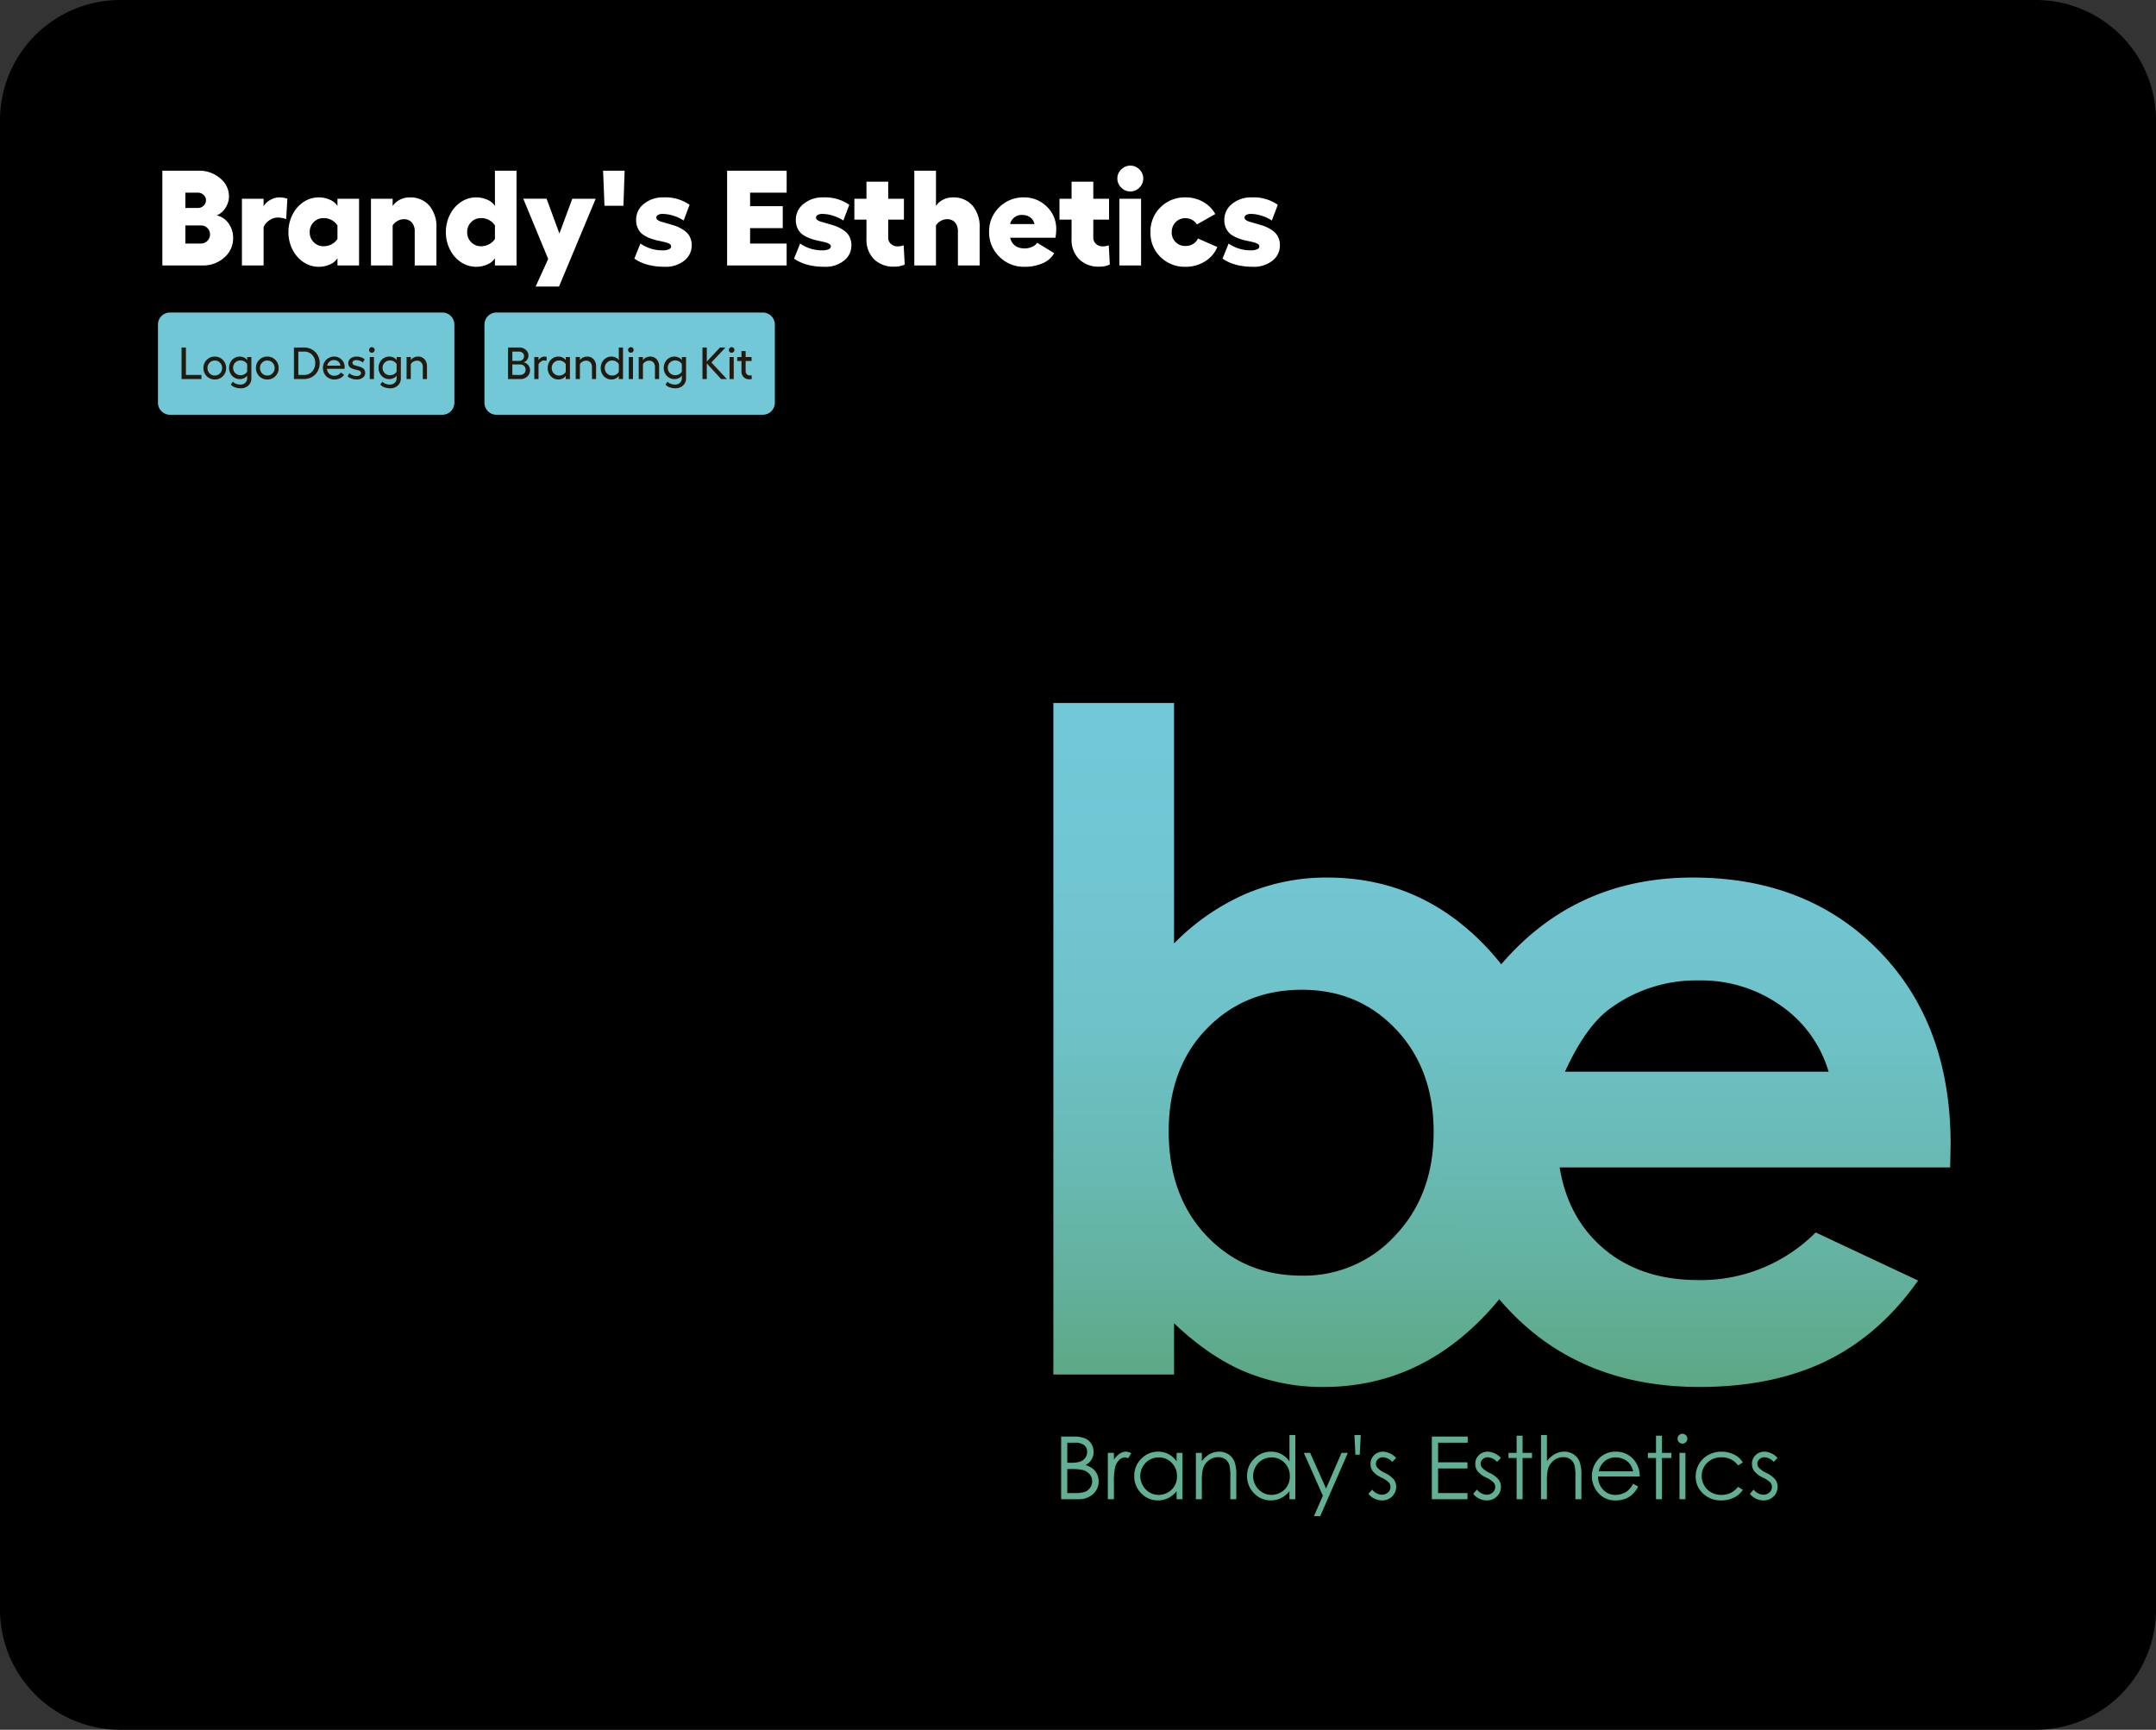<svg xmlns="http://www.w3.org/2000/svg" xmlns:xlink="http://www.w3.org/1999/xlink" width="716.95" height="575.196" viewBox="0 0 716.95 575.196"><rect x="0" y="0" width="716.95" height="575.196" fill="#333333" stroke="none"/><defs><linearGradient id="linear-gradient" x1="0.5" y1="0.021" x2="0.5" y2="1.033" gradientUnits="objectBoundingBox"><stop offset="0" stop-color="#72c8d7"></stop><stop offset="0.227" stop-color="#71c6d3"></stop><stop offset="0.435" stop-color="#6ec2c8"></stop><stop offset="0.634" stop-color="#69bab5"></stop><stop offset="0.827" stop-color="#62b09b"></stop><stop offset="1" stop-color="#5aa57e"></stop></linearGradient><linearGradient id="linear-gradient-2" x1="0.5" y1="-0.314" x2="0.5" y2="1.044" xlink:href="#linear-gradient"></linearGradient></defs><g id="logo-prtfl-16" transform="translate(11332 -10331.741)"><path id="Path_40587" data-name="Path 40587" d="M40,0H676.951a40,40,0,0,1,40,40V535.2a40,40,0,0,1-40,40H40a40,40,0,0,1-40-40V40A40,40,0,0,1,40,0Z" transform="translate(-11332 10331.741)"></path><path id="Path_40596" data-name="Path 40596" d="M2.021,0V-31.509H14.128a10.548,10.548,0,0,1,7.108,2.516,7.651,7.651,0,0,1,2.933,5.988,7.026,7.026,0,0,1-1.154,3.834A6.143,6.143,0,0,1,20.1-16.655,6.62,6.62,0,0,1,24.038-14a8.115,8.115,0,0,1,1.516,4.9,8.306,8.306,0,0,1-2.966,6.471A10.345,10.345,0,0,1,15.491,0ZM9.668-19.116h4.109a2.739,2.739,0,0,0,1.956-.747,2.413,2.413,0,0,0,.791-1.824,2.351,2.351,0,0,0-.8-1.78,2.75,2.75,0,0,0-1.945-.747H9.668Zm0,11.821H14.81a2.965,2.965,0,0,0,2.164-.879,2.884,2.884,0,0,0,.89-2.131A2.921,2.921,0,0,0,17-12.437a2.841,2.841,0,0,0-2.1-.879H9.668ZM40.847-22.632a7.66,7.66,0,0,1,2.747.439l-.4,6.768a8.7,8.7,0,0,0-2.966-.505,4.86,4.86,0,0,0-2.527.846,5.122,5.122,0,0,0-2.021,2.34V0H28.477V-22.192h7.207v2.527A5.539,5.539,0,0,1,37.925-21.8,6.057,6.057,0,0,1,40.847-22.632Zm19.4.439h7.185V0H60.249V-2.4A5.5,5.5,0,0,1,57.766-.352a8.8,8.8,0,0,1-3.735.791A8.965,8.965,0,0,1,48.944-1.11a10.8,10.8,0,0,1-3.658-4.2,12.587,12.587,0,0,1-1.34-5.768,12.7,12.7,0,0,1,1.34-5.8,10.784,10.784,0,0,1,3.658-4.208,8.965,8.965,0,0,1,5.087-1.549,8.827,8.827,0,0,1,3.724.791A5.5,5.5,0,0,1,60.249-19.8Zm-4.592,15.8a5.444,5.444,0,0,0,2.681-.681,5.238,5.238,0,0,0,1.912-1.736v-4.5a5.212,5.212,0,0,0-1.89-1.758,5.408,5.408,0,0,0-2.7-.681,4.489,4.489,0,0,0-3.307,1.329,4.543,4.543,0,0,0-1.329,3.351,4.533,4.533,0,0,0,1.34,3.34A4.48,4.48,0,0,0,55.657-6.394ZM84.177-22.632a8.346,8.346,0,0,1,6.6,2.7,10.906,10.906,0,0,1,2.384,7.471V0H85.935V-11.25a4.409,4.409,0,0,0-.967-3.065,3.436,3.436,0,0,0-2.681-1.066,4.151,4.151,0,0,0-2.065.571A4.7,4.7,0,0,0,78.6-13.315V0H71.389V-22.192H78.6v2.439a6.306,6.306,0,0,1,2.4-2.109A6.864,6.864,0,0,1,84.177-22.632Zm28.433-8.877h7.185V0H112.61V-2.4a5.5,5.5,0,0,1-2.483,2.043,8.8,8.8,0,0,1-3.735.791A8.965,8.965,0,0,1,101.3-1.11a10.8,10.8,0,0,1-3.658-4.2,12.587,12.587,0,0,1-1.34-5.768,12.7,12.7,0,0,1,1.34-5.8,10.784,10.784,0,0,1,3.658-4.208,8.965,8.965,0,0,1,5.087-1.549,8.827,8.827,0,0,1,3.724.791A5.5,5.5,0,0,1,112.61-19.8ZM108.018-6.394a5.444,5.444,0,0,0,2.681-.681,5.238,5.238,0,0,0,1.912-1.736v-4.5a5.212,5.212,0,0,0-1.89-1.758,5.408,5.408,0,0,0-2.7-.681,4.489,4.489,0,0,0-3.307,1.329,4.543,4.543,0,0,0-1.329,3.351,4.533,4.533,0,0,0,1.34,3.34A4.48,4.48,0,0,0,108.018-6.394Zm30.322-15.8h7.778l-12.195,29.2h-7.778l4.175-9.163-8.284-20.039h7.756l4.263,11.58Zm10.7,2.351-.461-11.667h7.163l-.4,11.667ZM169.146.439q-6.306,0-10.173-2.725l2.021-5.01a12.638,12.638,0,0,0,7.515,2.263,4.489,4.489,0,0,0,1.967-.363,1.085,1.085,0,0,0,.736-.956,1.021,1.021,0,0,0-.648-.879,6.583,6.583,0,0,0-1.659-.582q-1.011-.231-2.241-.494a16.912,16.912,0,0,1-2.472-.736,10.979,10.979,0,0,1-2.263-1.165,5.272,5.272,0,0,1-1.681-1.923,6.234,6.234,0,0,1-.681-2.9,6.628,6.628,0,0,1,2.527-5.405,9.842,9.842,0,0,1,6.592-2.2,13.993,13.993,0,0,1,8.657,2.461l-1.978,5.229a12.882,12.882,0,0,0-3.329-1.571,11.959,11.959,0,0,0-3.658-.626,2.916,2.916,0,0,0-1.538.352,1.037,1.037,0,0,0-.571.9,1.008,1.008,0,0,0,.505.8,4.238,4.238,0,0,0,1.329.593q.824.231,1.879.538t2.142.637a11.948,11.948,0,0,1,2.142.89,10.751,10.751,0,0,1,1.89,1.263,5.164,5.164,0,0,1,1.351,1.824,6.154,6.154,0,0,1,.538,2.5,6.4,6.4,0,0,1-2.461,5.24A9.837,9.837,0,0,1,169.146.439Zm20.676-31.948h19.8v7.295H197.468v4.5h10.854v7.295H197.468v5.12h12.151V0h-19.8ZM222.253.439q-6.306,0-10.173-2.725l2.021-5.01a12.638,12.638,0,0,0,7.515,2.263,4.489,4.489,0,0,0,1.967-.363,1.085,1.085,0,0,0,.736-.956,1.021,1.021,0,0,0-.648-.879,6.583,6.583,0,0,0-1.659-.582q-1.011-.231-2.241-.494a16.912,16.912,0,0,1-2.472-.736,10.979,10.979,0,0,1-2.263-1.165,5.272,5.272,0,0,1-1.681-1.923,6.234,6.234,0,0,1-.681-2.9,6.628,6.628,0,0,1,2.527-5.405,9.842,9.842,0,0,1,6.592-2.2,13.993,13.993,0,0,1,8.657,2.461l-1.978,5.229a12.882,12.882,0,0,0-3.329-1.571,11.959,11.959,0,0,0-3.658-.626,2.916,2.916,0,0,0-1.538.352,1.037,1.037,0,0,0-.571.9,1.008,1.008,0,0,0,.505.8,4.238,4.238,0,0,0,1.329.593q.824.231,1.879.538t2.142.637a11.948,11.948,0,0,1,2.142.89,10.751,10.751,0,0,1,1.89,1.263,5.164,5.164,0,0,1,1.351,1.824,6.154,6.154,0,0,1,.538,2.5,6.4,6.4,0,0,1-2.461,5.24A9.837,9.837,0,0,1,222.253.439ZM248.533-6.7l.352,6.394a8.115,8.115,0,0,1-3.56.7,9.074,9.074,0,0,1-6.647-2.472,9.158,9.158,0,0,1-2.516-6.844v-6.328h-4.021v-6.943h4.021v-5.669h7.229v5.669h5.229v6.943h-5.229v5.977a2.718,2.718,0,0,0,.9,2.1,3.109,3.109,0,0,0,2.175.824A6.245,6.245,0,0,0,248.533-6.7Zm16.282-15.93a8.346,8.346,0,0,1,6.6,2.7,10.906,10.906,0,0,1,2.384,7.471V0h-7.229V-11.25a4.442,4.442,0,0,0-.956-3.065,3.429,3.429,0,0,0-2.692-1.066,4.151,4.151,0,0,0-2.065.571,4.317,4.317,0,0,0-1.582,1.494V0H252.07V-31.509h7.207V-19.8a6.134,6.134,0,0,1,2.362-2.076A6.878,6.878,0,0,1,264.814-22.632Zm34.453,10.613A16.112,16.112,0,0,1,299-9.229H283.931q.945,3.56,4.9,3.56a5.794,5.794,0,0,0,2.461-.549,3.406,3.406,0,0,0,1.626-1.34l5.669,3.472a7.861,7.861,0,0,1-3.812,3.34A14.737,14.737,0,0,1,288.655.439a11.377,11.377,0,0,1-8.306-3.362,11.131,11.131,0,0,1-3.406-8.24,11.034,11.034,0,0,1,3.34-8.163,11.253,11.253,0,0,1,8.24-3.307,10.448,10.448,0,0,1,7.625,3.076A10.176,10.176,0,0,1,299.268-12.019Zm-15.337-1.758h8.086a3.32,3.32,0,0,0-1.34-2.164,4.153,4.153,0,0,0-2.571-.846A3.9,3.9,0,0,0,283.931-13.777ZM316.736-6.7l.352,6.394a8.115,8.115,0,0,1-3.56.7,9.074,9.074,0,0,1-6.647-2.472,9.158,9.158,0,0,1-2.516-6.844v-6.328h-4.021v-6.943h4.021v-5.669h7.229v5.669h5.229v6.943h-5.229v5.977a2.718,2.718,0,0,0,.9,2.1,3.109,3.109,0,0,0,2.175.824A6.245,6.245,0,0,0,316.736-6.7Zm4.153-25.225a4.189,4.189,0,0,1,3.032-1.274,4.116,4.116,0,0,1,3.01,1.274,4.092,4.092,0,0,1,1.274,2.988,4.177,4.177,0,0,1-1.274,3.043,4.1,4.1,0,0,1-3.01,1.285,4.142,4.142,0,0,1-3.043-1.3,4.171,4.171,0,0,1-1.285-3.032A4.058,4.058,0,0,1,320.889-31.926Zm-.615,9.734h7.207V0h-7.207ZM352.837-6.13a10.194,10.194,0,0,1-4.109,4.779,11.908,11.908,0,0,1-6.46,1.791,11.4,11.4,0,0,1-8.35-3.274,11.042,11.042,0,0,1-3.318-8.2,11.231,11.231,0,0,1,3.318-8.295,11.341,11.341,0,0,1,8.35-3.307,11.63,11.63,0,0,1,5.856,1.494,10.336,10.336,0,0,1,4.032,4.043l-6.108,3.45a4.394,4.394,0,0,0-1.582-1.505,4.378,4.378,0,0,0-2.2-.56,4.389,4.389,0,0,0-3.318,1.329,4.648,4.648,0,0,0-1.274,3.351,4.421,4.421,0,0,0,1.285,3.263,4.476,4.476,0,0,0,3.307,1.285,4.716,4.716,0,0,0,2.494-.659A4.16,4.16,0,0,0,346.4-8.965ZM364.746.439q-6.306,0-10.173-2.725l2.021-5.01a12.638,12.638,0,0,0,7.515,2.263,4.489,4.489,0,0,0,1.967-.363,1.085,1.085,0,0,0,.736-.956,1.021,1.021,0,0,0-.648-.879,6.583,6.583,0,0,0-1.659-.582q-1.011-.231-2.241-.494a16.912,16.912,0,0,1-2.472-.736,10.979,10.979,0,0,1-2.263-1.165,5.272,5.272,0,0,1-1.681-1.923,6.234,6.234,0,0,1-.681-2.9,6.628,6.628,0,0,1,2.527-5.405,9.842,9.842,0,0,1,6.592-2.2,13.993,13.993,0,0,1,8.657,2.461l-1.978,5.229a12.882,12.882,0,0,0-3.329-1.571,11.959,11.959,0,0,0-3.658-.626,2.916,2.916,0,0,0-1.538.352,1.037,1.037,0,0,0-.571.9,1.008,1.008,0,0,0,.505.8,4.238,4.238,0,0,0,1.329.593q.824.231,1.879.538t2.142.637a11.948,11.948,0,0,1,2.142.89,10.751,10.751,0,0,1,1.89,1.263,5.164,5.164,0,0,1,1.351,1.824,6.154,6.154,0,0,1,.538,2.5,6.4,6.4,0,0,1-2.461,5.24A9.837,9.837,0,0,1,364.746.439Z" transform="translate(-11280.03 10420.018)" fill="#fff"></path><path id="Path_40605" data-name="Path 40605" d="M4,0H94.57a4,4,0,0,1,4,4V30a4,4,0,0,1-4,4H4a4,4,0,0,1-4-4V4A4,4,0,0,1,4,0Z" transform="translate(-11279.472 10435.662)" fill="#71c7d5"></path><path id="Path_40614" data-name="Path 40614" d="M4,0H92.57a4,4,0,0,1,4,4V30a4,4,0,0,1-4,4H4a4,4,0,0,1-4-4V4A4,4,0,0,1,4,0Z" transform="translate(-11170.904 10435.662)" fill="#72c8d7"></path><path id="Path_40623" data-name="Path 40623" d="M1.062-10.5H2.52v9.126H7.683V0H1.062Zm11.06,3.032a3.739,3.739,0,0,1,1.912.5A3.671,3.671,0,0,1,15.4-5.588a3.846,3.846,0,0,1,.5,1.941,3.668,3.668,0,0,1-1.095,2.7A3.65,3.65,0,0,1,12.122.146a3.78,3.78,0,0,1-1.915-.5A3.625,3.625,0,0,1,8.84-1.721a3.814,3.814,0,0,1-.5-1.926A3.716,3.716,0,0,1,9.434-6.368,3.634,3.634,0,0,1,12.122-7.471Zm0,1.318a2.322,2.322,0,0,0-1.732.718,2.459,2.459,0,0,0-.7,1.787,2.419,2.419,0,0,0,.7,1.761,2.328,2.328,0,0,0,1.732.714A2.325,2.325,0,0,0,13.85-1.89a2.416,2.416,0,0,0,.7-1.758,2.452,2.452,0,0,0-.7-1.787A2.325,2.325,0,0,0,12.122-6.152ZM22.881-7.317h1.4V-.256a3.118,3.118,0,0,1-1,2.413,3.658,3.658,0,0,1-2.571.919,5.41,5.41,0,0,1-1.9-.337,3.093,3.093,0,0,1-1.37-.908l.7-.945a2.787,2.787,0,0,0,1.088.7,4.12,4.12,0,0,0,1.447.249,2.2,2.2,0,0,0,1.578-.593,1.988,1.988,0,0,0,.626-1.509v-.9a2.285,2.285,0,0,1-1,.85,3.265,3.265,0,0,1-1.447.337A3.452,3.452,0,0,1,18.618-.48a3.485,3.485,0,0,1-1.285-1.355,3.933,3.933,0,0,1-.465-1.9A3.945,3.945,0,0,1,17.142-5.2a3.68,3.68,0,0,1,.747-1.19,3.442,3.442,0,0,1,1.135-.787,3.486,3.486,0,0,1,1.41-.289A3.267,3.267,0,0,1,21.9-7.13a2.191,2.191,0,0,1,.985.861ZM20.706-1.274a2.608,2.608,0,0,0,1.278-.333,2.232,2.232,0,0,0,.9-.853V-4.98a2.239,2.239,0,0,0-.9-.864,2.586,2.586,0,0,0-1.278-.337,2.444,2.444,0,0,0-1.776.7,2.342,2.342,0,0,0-.714,1.75,2.366,2.366,0,0,0,.714,1.758A2.431,2.431,0,0,0,20.706-1.274Zm8.877-6.2a3.739,3.739,0,0,1,1.912.5A3.671,3.671,0,0,1,32.86-5.588a3.846,3.846,0,0,1,.5,1.941,3.668,3.668,0,0,1-1.095,2.7A3.65,3.65,0,0,1,29.583.146a3.78,3.78,0,0,1-1.915-.5A3.625,3.625,0,0,1,26.3-1.721a3.814,3.814,0,0,1-.5-1.926,3.716,3.716,0,0,1,1.091-2.721A3.634,3.634,0,0,1,29.583-7.471Zm0,1.318a2.322,2.322,0,0,0-1.732.718,2.459,2.459,0,0,0-.7,1.787,2.419,2.419,0,0,0,.7,1.761,2.328,2.328,0,0,0,1.732.714,2.325,2.325,0,0,0,1.729-.718,2.416,2.416,0,0,0,.7-1.758,2.452,2.452,0,0,0-.7-1.787A2.325,2.325,0,0,0,29.583-6.152ZM41.8-10.5a5.336,5.336,0,0,1,2.047.4,5.093,5.093,0,0,1,1.659,1.08,4.957,4.957,0,0,1,1.1,1.655,5.362,5.362,0,0,1,.4,2.076,5.509,5.509,0,0,1-.4,2.106,5.116,5.116,0,0,1-1.095,1.685A5.019,5.019,0,0,1,43.85-.4,5.278,5.278,0,0,1,41.8,0H38.438V-10.5Zm.088,9.126a3.391,3.391,0,0,0,2.6-1.117A3.968,3.968,0,0,0,45.52-5.3a3.817,3.817,0,0,0-1.029-2.743,3.442,3.442,0,0,0-2.6-1.08H39.9v7.742Zm13.418-2.6q0,.205-.029.571H49.424a2.518,2.518,0,0,0,.765,1.681A2.366,2.366,0,0,0,51.87-1.1a2.78,2.78,0,0,0,1.274-.293A1.975,1.975,0,0,0,54-2.175l1.106.718A2.875,2.875,0,0,1,53.818-.282a4.459,4.459,0,0,1-1.992.428,3.737,3.737,0,0,1-1.465-.293,3.647,3.647,0,0,1-1.2-.8,3.744,3.744,0,0,1-.795-1.223,3.965,3.965,0,0,1-.293-1.52A3.81,3.81,0,0,1,48.567-5.6a3.621,3.621,0,0,1,1.351-1.37,3.691,3.691,0,0,1,1.893-.5A3.375,3.375,0,0,1,54.294-6.46,3.375,3.375,0,0,1,55.305-3.977Zm-5.823-.476h4.395a1.917,1.917,0,0,0-.659-1.34,2.143,2.143,0,0,0-1.465-.52,2.227,2.227,0,0,0-1.472.505A2.379,2.379,0,0,0,49.482-4.453Zm9.851,4.6a5.162,5.162,0,0,1-1.688-.286A3.882,3.882,0,0,1,56.287-.9l.571-1.033a3.2,3.2,0,0,0,1.121.67,3.822,3.822,0,0,0,1.34.26,1.744,1.744,0,0,0,1.029-.282.839.839,0,0,0,.4-.707.722.722,0,0,0-.234-.549,1.589,1.589,0,0,0-.608-.341Q59.531-3,59.081-3.1t-.9-.242a4.427,4.427,0,0,1-.824-.352,1.629,1.629,0,0,1-.608-.6,1.8,1.8,0,0,1-.234-.941,1.975,1.975,0,0,1,.769-1.615,3.1,3.1,0,0,1,2.007-.619,4.6,4.6,0,0,1,1.483.242,3.079,3.079,0,0,1,1.176.688l-.6,1.047a2.638,2.638,0,0,0-1.018-.59A3.674,3.674,0,0,0,59.158-6.3a1.482,1.482,0,0,0-.916.26.817.817,0,0,0-.344.685.635.635,0,0,0,.234.5,1.746,1.746,0,0,0,.608.322q.374.121.824.227a9.215,9.215,0,0,1,.9.264,4.3,4.3,0,0,1,.828.385,1.735,1.735,0,0,1,.608.637,1.931,1.931,0,0,1,.234.974,1.919,1.919,0,0,1-.784,1.571A3.164,3.164,0,0,1,59.333.146Zm5.017-10.752a.893.893,0,0,1,.652.278.893.893,0,0,1,.278.652A.889.889,0,0,1,65-9.02a.9.9,0,0,1-.652.275.9.9,0,0,1-.659-.271.9.9,0,0,1-.271-.659.9.9,0,0,1,.275-.652A.889.889,0,0,1,64.351-10.605Zm-.7,3.289h1.4V0h-1.4Zm8.936,0h1.4V-.256a3.118,3.118,0,0,1-1,2.413,3.658,3.658,0,0,1-2.571.919,5.41,5.41,0,0,1-1.9-.337,3.093,3.093,0,0,1-1.37-.908l.7-.945a2.787,2.787,0,0,0,1.088.7,4.12,4.12,0,0,0,1.447.249,2.2,2.2,0,0,0,1.578-.593,1.988,1.988,0,0,0,.626-1.509v-.9a2.285,2.285,0,0,1-1,.85,3.265,3.265,0,0,1-1.447.337A3.452,3.452,0,0,1,68.32-.48a3.485,3.485,0,0,1-1.285-1.355,3.933,3.933,0,0,1-.465-1.9A3.945,3.945,0,0,1,66.844-5.2a3.68,3.68,0,0,1,.747-1.19,3.442,3.442,0,0,1,1.135-.787,3.486,3.486,0,0,1,1.41-.289A3.267,3.267,0,0,1,71.6-7.13a2.191,2.191,0,0,1,.985.861ZM70.408-1.274a2.608,2.608,0,0,0,1.278-.333,2.232,2.232,0,0,0,.9-.853V-4.98a2.239,2.239,0,0,0-.9-.864,2.586,2.586,0,0,0-1.278-.337,2.444,2.444,0,0,0-1.776.7,2.342,2.342,0,0,0-.714,1.75,2.366,2.366,0,0,0,.714,1.758A2.431,2.431,0,0,0,70.408-1.274Zm9.265-6.2a2.812,2.812,0,0,1,2.186.9,3.416,3.416,0,0,1,.817,2.391V0H81.292V-3.992a2.192,2.192,0,0,0-.527-1.542,1.816,1.816,0,0,0-1.406-.575,2.4,2.4,0,0,0-1.2.319,2.217,2.217,0,0,0-.864.853V0h-1.4V-7.317h1.4v1.062a2.412,2.412,0,0,1,.989-.883A3.014,3.014,0,0,1,79.673-7.471Z" transform="translate(-11272.693 10457.785)" fill="#231a0f"></path><path id="Path_40632" data-name="Path 40632" d="M1.062,0V-10.5H4.8a3.165,3.165,0,0,1,2.168.787A2.431,2.431,0,0,1,7.859-7.83a2.4,2.4,0,0,1-.48,1.458,2.043,2.043,0,0,1-1.212.82,2.424,2.424,0,0,1,1.586.875,2.636,2.636,0,0,1,.634,1.754A2.722,2.722,0,0,1,7.474-.846,3.149,3.149,0,0,1,5.251,0ZM2.5-6.028H4.753a1.622,1.622,0,0,0,1.168-.461A1.505,1.505,0,0,0,6.4-7.617a1.385,1.385,0,0,0-.48-1.066,1.675,1.675,0,0,0-1.168-.436H2.5Zm0,4.651H5.164a1.692,1.692,0,0,0,1.252-.5,1.693,1.693,0,0,0,.5-1.241,1.666,1.666,0,0,0-.505-1.223,1.675,1.675,0,0,0-1.23-.505H2.5Zm10.62-6.094a3.032,3.032,0,0,1,.806.117l-.073,1.311a2.394,2.394,0,0,0-.828-.139,1.762,1.762,0,0,0-.992.355,2.617,2.617,0,0,0-.831.948V0h-1.4V-7.317h1.4v1.062a2.381,2.381,0,0,1,.842-.879A2.028,2.028,0,0,1,13.125-7.471Zm7.134.154h1.4V0h-1.4V-1.062a2.313,2.313,0,0,1-1,.864,3.2,3.2,0,0,1-1.45.344A3.414,3.414,0,0,1,16-.355a3.512,3.512,0,0,1-1.285-1.377,4.048,4.048,0,0,1-.465-1.93,4.048,4.048,0,0,1,.465-1.93A3.512,3.512,0,0,1,16-6.969a3.414,3.414,0,0,1,1.816-.5,3.211,3.211,0,0,1,1.461.348,2.232,2.232,0,0,1,.985.868Zm-2.175,6.16A2.564,2.564,0,0,0,19.362-1.5a2.247,2.247,0,0,0,.9-.875V-4.937a2.255,2.255,0,0,0-.9-.886,2.543,2.543,0,0,0-1.278-.344,2.411,2.411,0,0,0-1.776.714,2.429,2.429,0,0,0-.714,1.791,2.432,2.432,0,0,0,.714,1.787A2.4,2.4,0,0,0,18.083-1.157Zm9.265-6.313a2.812,2.812,0,0,1,2.186.9,3.416,3.416,0,0,1,.817,2.391V0H28.967V-3.992a2.192,2.192,0,0,0-.527-1.542,1.816,1.816,0,0,0-1.406-.575,2.4,2.4,0,0,0-1.2.319,2.217,2.217,0,0,0-.864.853V0h-1.4V-7.317h1.4v1.062a2.412,2.412,0,0,1,.989-.883A3.014,3.014,0,0,1,27.349-7.471ZM37.9-10.5h1.4V0H37.9V-1.062a2.313,2.313,0,0,1-1,.864,3.2,3.2,0,0,1-1.45.344,3.414,3.414,0,0,1-1.816-.5,3.512,3.512,0,0,1-1.285-1.377,4.048,4.048,0,0,1-.465-1.93,4.048,4.048,0,0,1,.465-1.93A3.512,3.512,0,0,1,33.64-6.969a3.414,3.414,0,0,1,1.816-.5,3.211,3.211,0,0,1,1.461.348,2.232,2.232,0,0,1,.985.868ZM35.728-1.157A2.564,2.564,0,0,0,37.006-1.5a2.247,2.247,0,0,0,.9-.875V-4.937a2.255,2.255,0,0,0-.9-.886,2.543,2.543,0,0,0-1.278-.344,2.411,2.411,0,0,0-1.776.714,2.429,2.429,0,0,0-.714,1.791,2.432,2.432,0,0,0,.714,1.787A2.4,2.4,0,0,0,35.728-1.157Zm6.189-9.448a.893.893,0,0,1,.652.278.893.893,0,0,1,.278.652.889.889,0,0,1-.278.656.9.9,0,0,1-.652.275.9.9,0,0,1-.659-.271.9.9,0,0,1-.271-.659.9.9,0,0,1,.275-.652A.889.889,0,0,1,41.917-10.605Zm-.7,3.289h1.4V0h-1.4Zm7.09-.154a2.812,2.812,0,0,1,2.186.9,3.416,3.416,0,0,1,.817,2.391V0H49.922V-3.992a2.192,2.192,0,0,0-.527-1.542,1.816,1.816,0,0,0-1.406-.575,2.4,2.4,0,0,0-1.2.319,2.217,2.217,0,0,0-.864.853V0h-1.4V-7.317h1.4v1.062a2.412,2.412,0,0,1,.989-.883A3.014,3.014,0,0,1,48.3-7.471Zm10.554.154h1.4V-.256a3.118,3.118,0,0,1-1,2.413,3.658,3.658,0,0,1-2.571.919,5.41,5.41,0,0,1-1.9-.337,3.093,3.093,0,0,1-1.37-.908l.7-.945a2.787,2.787,0,0,0,1.088.7,4.12,4.12,0,0,0,1.447.249,2.2,2.2,0,0,0,1.578-.593,1.988,1.988,0,0,0,.626-1.509v-.9a2.285,2.285,0,0,1-1,.85,3.265,3.265,0,0,1-1.447.337A3.452,3.452,0,0,1,54.595-.48a3.485,3.485,0,0,1-1.285-1.355,3.933,3.933,0,0,1-.465-1.9A3.945,3.945,0,0,1,53.119-5.2a3.68,3.68,0,0,1,.747-1.19A3.442,3.442,0,0,1,55-7.181a3.486,3.486,0,0,1,1.41-.289,3.267,3.267,0,0,1,1.461.341,2.191,2.191,0,0,1,.985.861ZM56.682-1.274a2.608,2.608,0,0,0,1.278-.333,2.232,2.232,0,0,0,.9-.853V-4.98a2.239,2.239,0,0,0-.9-.864,2.586,2.586,0,0,0-1.278-.337,2.444,2.444,0,0,0-1.776.7,2.342,2.342,0,0,0-.714,1.75,2.366,2.366,0,0,0,.714,1.758A2.431,2.431,0,0,0,56.682-1.274ZM73.835,0H71.917L67.163-5.208V0H65.72V-10.5h1.443v4.68l4.395-4.68H73.4l-4.709,4.98Zm1.589-10.605a.893.893,0,0,1,.652.278.893.893,0,0,1,.278.652.889.889,0,0,1-.278.656.9.9,0,0,1-.652.275.9.9,0,0,1-.659-.271.9.9,0,0,1-.271-.659.9.9,0,0,1,.275-.652A.889.889,0,0,1,75.425-10.605Zm-.7,3.289h1.4V0h-1.4Zm7.332,6.042.073,1.216a2.039,2.039,0,0,1-.791.146A2.6,2.6,0,0,1,79.42-.634a2.692,2.692,0,0,1-.729-2V-6H77.271V-7.317h1.421V-9.3h1.384v1.985h1.978V-6H80.076v3.3a1.485,1.485,0,0,0,.4,1.1,1.4,1.4,0,0,0,1.033.4A1.866,1.866,0,0,0,82.053-1.274Z" transform="translate(-11164.126 10457.785)" fill="#231a0f"></path><g id="prtf-logo16" transform="translate(-11560.715 1834)"><g id="Group_44156" data-name="Group 44156" transform="translate(579 8731.511)"><path id="Path_35544" data-name="Path 35544" d="M103.288,65.017v79.959a76.006,76.006,0,0,1,23.692-16.436,68.213,68.213,0,0,1,27.245-5.479q31.54,0,53.6,23.84t22.064,61.153q0,35.982-22.8,60.192t-54.046,24.21a67.168,67.168,0,0,1-25.912-4.958q-11.994-4.961-23.84-16.215v17.028H63.16V65.017Zm42.5,95.36q-19.1,0-31.689,13.029t-12.586,34.058q0,21.472,12.586,34.723t31.689,13.252a41.086,41.086,0,0,0,31.168-13.474q12.66-13.473,12.661-34.355,0-20.727-12.438-33.982T145.785,160.377Z" transform="translate(-63.16 -65.017)" fill="url(#linear-gradient)"></path><path id="Path_35545" data-name="Path 35545" d="M369.615,223.158H239.755q2.81,17.179,15.03,27.318t31.17,10.143A53.889,53.889,0,0,0,324.9,244.776l34.057,15.991q-12.735,18.07-30.5,26.728t-42.2,8.662q-37.909,0-61.747-23.912t-23.84-59.9q0-36.871,23.767-61.229t59.6-24.357q38.055,0,61.894,24.357t23.841,64.338Zm-40.424-31.835a40.561,40.561,0,0,0-15.8-21.915,45.792,45.792,0,0,0-27.365-8.44,48.385,48.385,0,0,0-29.663,9.477q-8.011,5.922-14.831,20.878Z" transform="translate(-71.401 -68.717)" fill="url(#linear-gradient-2)"></path></g><path id="Path_40531" data-name="Path 40531" d="M2.591-20.83H6.7a9.747,9.747,0,0,1,3.809.588,4.664,4.664,0,0,1,2.1,1.805,4.949,4.949,0,0,1,.772,2.7A4.86,4.86,0,0,1,12.7-13.2a5.01,5.01,0,0,1-1.987,1.848,7.69,7.69,0,0,1,2.5,1.3,5.177,5.177,0,0,1,1.362,1.8,5.389,5.389,0,0,1,.487,2.287,5.614,5.614,0,0,1-1.834,4.241A6.867,6.867,0,0,1,8.312,0H2.591ZM4.63-18.791v6.669H5.822a9.31,9.31,0,0,0,3.193-.4A3.442,3.442,0,0,0,10.633-13.8a3.346,3.346,0,0,0,.6-1.933,2.736,2.736,0,0,0-1-2.244,5.033,5.033,0,0,0-3.186-.814Zm0,8.765v7.986H7.212a9.258,9.258,0,0,0,3.348-.446A3.8,3.8,0,0,0,12.269-3.88a3.579,3.579,0,0,0,.645-2.053,3.555,3.555,0,0,0-.907-2.421A4.663,4.663,0,0,0,9.512-9.771a18.231,18.231,0,0,0-3.7-.255Zm13.48-5.381h2.025v2.251a7.109,7.109,0,0,1,1.912-1.99,3.771,3.771,0,0,1,2.1-.658,3.616,3.616,0,0,1,1.756.524l-1.034,1.671a2.757,2.757,0,0,0-1.048-.269,2.866,2.866,0,0,0-1.912.814,5.148,5.148,0,0,0-1.4,2.528,24.239,24.239,0,0,0-.368,5.324V0H18.111Zm24.823,0V0H40.979V-2.648a8.5,8.5,0,0,1-2.8,2.28A7.562,7.562,0,0,1,34.792.4a7.522,7.522,0,0,1-5.586-2.372,7.953,7.953,0,0,1-2.315-5.77,7.807,7.807,0,0,1,2.336-5.692A7.618,7.618,0,0,1,34.848-15.8,7.269,7.269,0,0,1,38.282-15a7.814,7.814,0,0,1,2.7,2.421v-2.832Zm-7.923,1.515a5.976,5.976,0,0,0-3.055.813,5.963,5.963,0,0,0-2.228,2.284A6.252,6.252,0,0,0,28.9-7.682a6.263,6.263,0,0,0,.834,3.112,6.076,6.076,0,0,0,2.242,2.313A5.858,5.858,0,0,0,35-1.43a6.189,6.189,0,0,0,3.083-.82,5.737,5.737,0,0,0,2.242-2.221,6.338,6.338,0,0,0,.785-3.154,6.131,6.131,0,0,0-1.761-4.47A5.833,5.833,0,0,0,35.011-13.891Zm12.383-1.515h1.982v2.761a8.286,8.286,0,0,1,2.634-2.372,6.472,6.472,0,0,1,3.144-.786,5.462,5.462,0,0,1,3.066.878,5.23,5.23,0,0,1,1.975,2.365,12.5,12.5,0,0,1,.637,4.63V0H58.85V-7.349a18.107,18.107,0,0,0-.221-3.554,3.9,3.9,0,0,0-1.322-2.3,3.992,3.992,0,0,0-2.549-.772,4.89,4.89,0,0,0-3.222,1.189A5.572,5.572,0,0,0,49.66-9.841a20.484,20.484,0,0,0-.283,4.191V0H47.394Zm33.064-5.947V0H78.5V-2.648a8.5,8.5,0,0,1-2.8,2.28A7.562,7.562,0,0,1,72.316.4,7.522,7.522,0,0,1,66.73-1.975a7.953,7.953,0,0,1-2.315-5.77,7.807,7.807,0,0,1,2.336-5.692A7.618,7.618,0,0,1,72.373-15.8,7.269,7.269,0,0,1,75.806-15a7.814,7.814,0,0,1,2.7,2.421v-8.779Zm-7.923,7.462a5.976,5.976,0,0,0-3.055.813,5.963,5.963,0,0,0-2.228,2.284,6.252,6.252,0,0,0-.827,3.112A6.263,6.263,0,0,0,67.26-4.57,6.076,6.076,0,0,0,69.5-2.258a5.858,5.858,0,0,0,3.02.827,6.189,6.189,0,0,0,3.083-.82,5.737,5.737,0,0,0,2.242-2.221,6.337,6.337,0,0,0,.785-3.154,6.131,6.131,0,0,0-1.761-4.47A5.833,5.833,0,0,0,72.535-13.891ZM83.29-15.406h2.1L90.68-3.543l5.141-11.864h2.11L88.742,5.636H86.648l2.966-6.8Zm18.592.609h-1.458l-.312-6.556h2.1Zm12.093,1.076L112.7-12.4a4.58,4.58,0,0,0-3.109-1.543,2.35,2.35,0,0,0-1.654.637,1.968,1.968,0,0,0-.689,1.487,2.2,2.2,0,0,0,.568,1.43A7.977,7.977,0,0,0,110.2-8.765a8.9,8.9,0,0,1,3.008,2.209,4.024,4.024,0,0,1,.78,2.421A4.346,4.346,0,0,1,112.656-.92,4.551,4.551,0,0,1,109.323.4a5.824,5.824,0,0,1-2.546-.581,5.529,5.529,0,0,1-2.007-1.6L106.017-3.2a4.334,4.334,0,0,0,3.222,1.713,2.9,2.9,0,0,0,2.03-.765,2.362,2.362,0,0,0,.837-1.8,2.3,2.3,0,0,0-.553-1.515,8.9,8.9,0,0,0-2.5-1.643,8,8,0,0,1-2.838-2.124,4,4,0,0,1-.752-2.393,3.892,3.892,0,0,1,1.2-2.917,4.175,4.175,0,0,1,3.028-1.161A6.276,6.276,0,0,1,113.975-13.721Zm11.88-7.108h11.937v2.039h-9.855v6.528h9.771v2.039h-9.771v8.185h9.771V0H125.855Zm22.954,7.108L147.535-12.4a4.58,4.58,0,0,0-3.109-1.543,2.35,2.35,0,0,0-1.654.637,1.968,1.968,0,0,0-.689,1.487,2.2,2.2,0,0,0,.568,1.43,7.978,7.978,0,0,0,2.384,1.628,8.9,8.9,0,0,1,3.008,2.209,4.024,4.024,0,0,1,.78,2.421A4.346,4.346,0,0,1,147.49-.92,4.551,4.551,0,0,1,144.157.4a5.824,5.824,0,0,1-2.546-.581,5.529,5.529,0,0,1-2.007-1.6L140.851-3.2a4.334,4.334,0,0,0,3.222,1.713,2.9,2.9,0,0,0,2.03-.765,2.362,2.362,0,0,0,.837-1.8,2.3,2.3,0,0,0-.553-1.515,8.9,8.9,0,0,0-2.5-1.643,8,8,0,0,1-2.838-2.124,4,4,0,0,1-.752-2.393,3.892,3.892,0,0,1,1.2-2.917,4.175,4.175,0,0,1,3.028-1.161A6.276,6.276,0,0,1,148.809-13.721Zm5.239-7.406h1.982v5.721h3.144v1.713h-3.144V0h-1.982V-13.693h-2.7v-1.713h2.7Zm8.1-.227h1.982v8.708a8.426,8.426,0,0,1,2.648-2.372,6.444,6.444,0,0,1,3.129-.786,5.462,5.462,0,0,1,3.066.878,5.236,5.236,0,0,1,1.975,2.358,12.5,12.5,0,0,1,.637,4.637V0H173.6V-7.349a18.791,18.791,0,0,0-.212-3.554,4.028,4.028,0,0,0-1.338-2.3,3.961,3.961,0,0,0-2.542-.772,4.888,4.888,0,0,0-3.221,1.189,5.573,5.573,0,0,0-1.876,2.945,20.358,20.358,0,0,0-.283,4.191V0h-1.982ZM192.8-5.112l1.671.878a9.112,9.112,0,0,1-1.9,2.605A7.543,7.543,0,0,1,190.153-.12,8.454,8.454,0,0,1,187.105.4a7.364,7.364,0,0,1-5.9-2.471,8.336,8.336,0,0,1-2.126-5.586,8.237,8.237,0,0,1,1.8-5.225,7.359,7.359,0,0,1,6.109-2.917,7.6,7.6,0,0,1,6.293,2.988,8.341,8.341,0,0,1,1.7,5.268H181.123a6.273,6.273,0,0,0,1.715,4.4,5.471,5.471,0,0,0,4.1,1.716,6.586,6.586,0,0,0,2.29-.409,6.022,6.022,0,0,0,1.893-1.086A9.244,9.244,0,0,0,192.8-5.112Zm0-4.149a6.575,6.575,0,0,0-1.155-2.535,5.468,5.468,0,0,0-2.006-1.529,6.144,6.144,0,0,0-2.623-.581,5.649,5.649,0,0,0-3.9,1.458,6.59,6.59,0,0,0-1.8,3.186Zm7.6-11.866h1.982v5.721h3.144v1.713h-3.144V0h-1.982V-13.693h-2.7v-1.713h2.7Zm8.786-.623a1.572,1.572,0,0,1,1.156.481,1.586,1.586,0,0,1,.479,1.161,1.569,1.569,0,0,1-.479,1.147,1.572,1.572,0,0,1-1.156.481,1.556,1.556,0,0,1-1.142-.481,1.569,1.569,0,0,1-.479-1.147,1.586,1.586,0,0,1,.479-1.161A1.556,1.556,0,0,1,209.2-21.75Zm-.984,6.344h1.982V0h-1.982Zm21.056,3.2-1.572.977a6.584,6.584,0,0,0-5.559-2.7,6.431,6.431,0,0,0-4.674,1.81,5.909,5.909,0,0,0-1.86,4.4,6.245,6.245,0,0,0,.856,3.168,6,6,0,0,0,2.348,2.305,6.826,6.826,0,0,0,3.345.82,6.765,6.765,0,0,0,5.544-2.7L229.267-3.1A7.422,7.422,0,0,1,226.3-.521,9.475,9.475,0,0,1,222.06.4,8.378,8.378,0,0,1,216-1.926a7.555,7.555,0,0,1-2.407-5.65,8.07,8.07,0,0,1,1.126-4.156,7.931,7.931,0,0,1,3.094-2.995,9.027,9.027,0,0,1,4.4-1.076,9.4,9.4,0,0,1,2.952.467,8.21,8.21,0,0,1,2.414,1.218A6.623,6.623,0,0,1,229.267-12.206Zm11.555-1.515L239.547-12.4a4.58,4.58,0,0,0-3.109-1.543,2.35,2.35,0,0,0-1.654.637,1.968,1.968,0,0,0-.689,1.487,2.2,2.2,0,0,0,.568,1.43,7.978,7.978,0,0,0,2.384,1.628,8.9,8.9,0,0,1,3.008,2.209,4.024,4.024,0,0,1,.78,2.421A4.346,4.346,0,0,1,239.5-.92,4.551,4.551,0,0,1,236.17.4a5.824,5.824,0,0,1-2.546-.581,5.529,5.529,0,0,1-2.007-1.6L232.864-3.2a4.334,4.334,0,0,0,3.222,1.713,2.9,2.9,0,0,0,2.03-.765,2.362,2.362,0,0,0,.837-1.8,2.3,2.3,0,0,0-.553-1.515,8.9,8.9,0,0,0-2.5-1.643,8,8,0,0,1-2.838-2.124,4,4,0,0,1-.752-2.393,3.892,3.892,0,0,1,1.2-2.917,4.175,4.175,0,0,1,3.028-1.161A6.276,6.276,0,0,1,240.822-13.721Z" transform="translate(579 8996.272)" fill="#61af97"></path></g></g></svg>